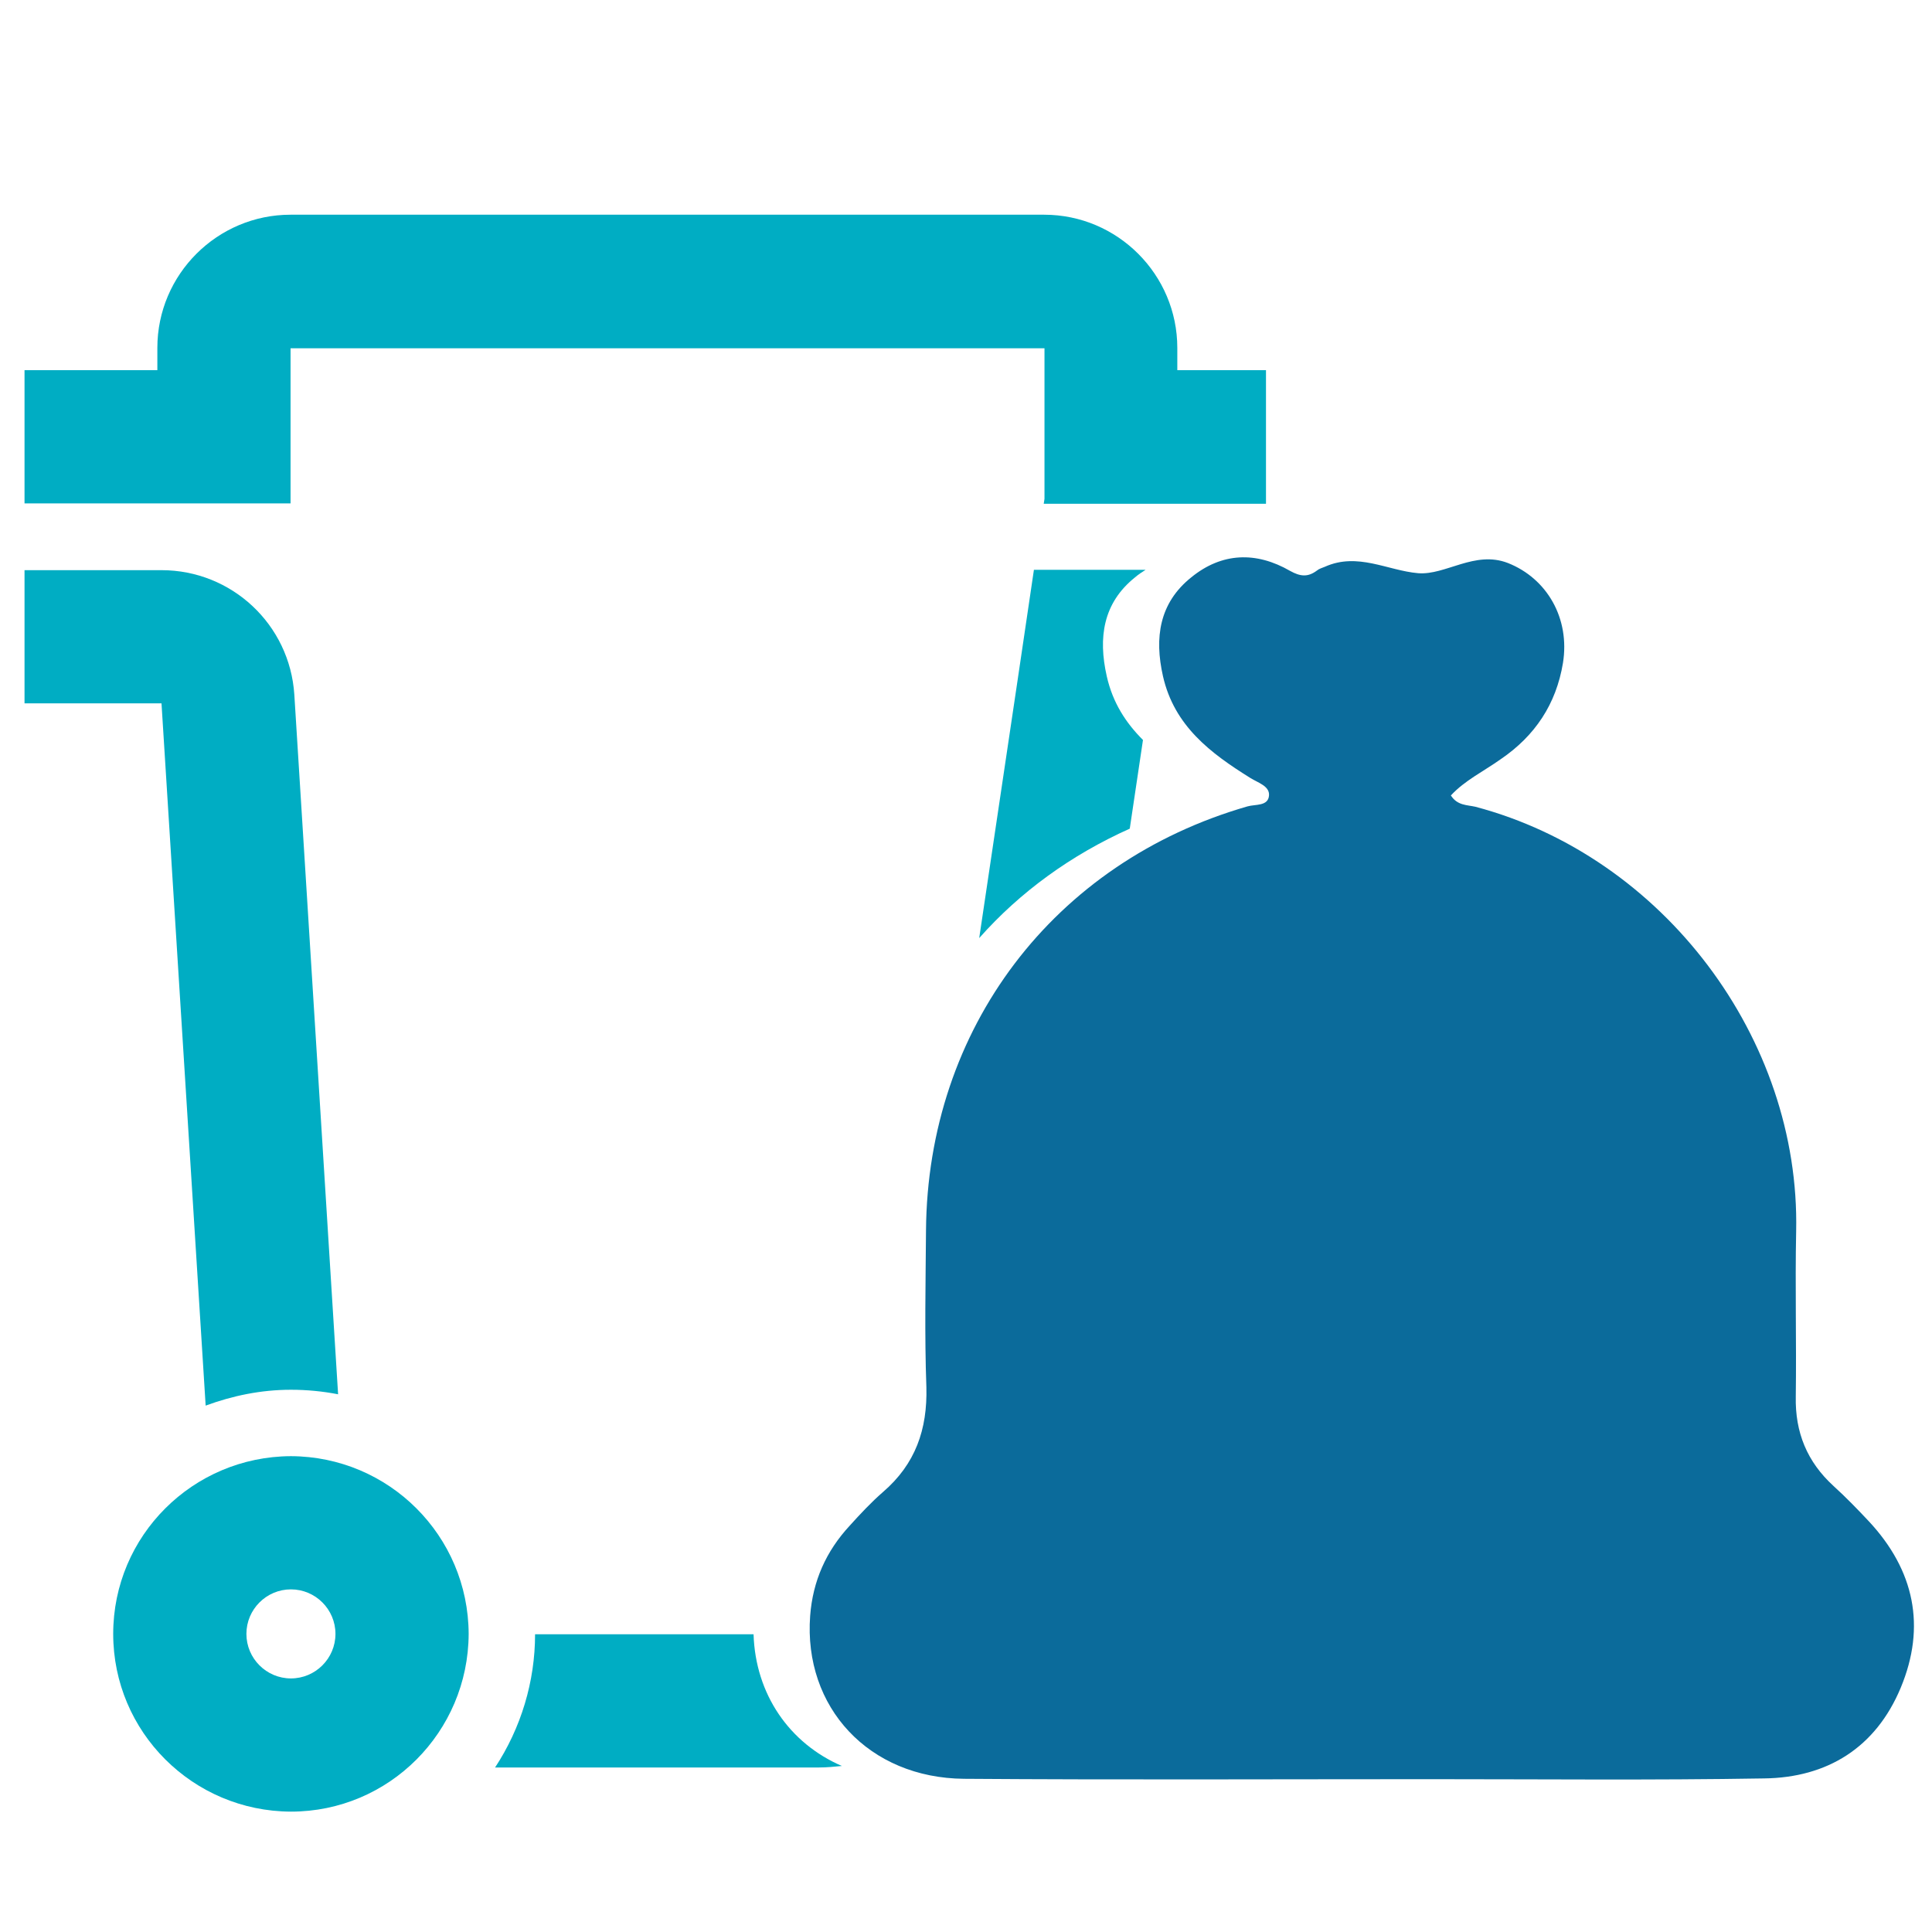 <svg xmlns="http://www.w3.org/2000/svg" xmlns:xlink="http://www.w3.org/1999/xlink" id="Capa_1" x="0px" y="0px" viewBox="0 0 512 512" style="enable-background:new 0 0 512 512;" xml:space="preserve"><style type="text/css">	.st0{fill:#00ADC3;}	.st1{fill:#0B6B9B;}</style><g>	<path class="st0" d="M77,92.3h199.8v39.9l-0.2,1.3h58.9V98.1h-23.5v-5.9c0-19.4-15.8-35.3-35.3-35.3H77   c-19.4,0-35.3,15.8-35.3,35.3v5.9H6.5v35.3H77V92.3z"></path>	<path class="st0" d="M54.5,372.5c7.1-2.6,14.6-4.2,22.6-4.2c4.2,0,8.4,0.4,12.5,1.2L78,184.1c-1.2-18.6-16.6-33-35.2-33H6.5v35.3   h36.3L54.5,372.5z"></path>	<path class="st0" d="M293.3,179.2c-2.3-10.2-1-19.4,7.5-26.2c0.9-0.8,1.9-1.4,2.8-2H274c0,0-6.6,44.8-14.5,97.6   c10.8-12.2,24.3-22,39.9-29l3.5-23.5C298.4,191.6,294.9,186.3,293.3,179.2z"></path>	<path class="st0" d="M77.1,385.9C51.1,386,30,407,30,433c0,26,21.1,47,47.1,47.1c26,0,47-21.1,47.1-47.1   C124.1,407,103.1,386,77.1,385.9z M77.1,444.8c-6.5,0-11.8-5.3-11.8-11.8s5.3-11.8,11.8-11.8c6.5,0,11.8,5.3,11.8,11.8   S83.6,444.8,77.1,444.8z"></path>	<path class="st0" d="M199.7,433.1h-57.9c0,12.5-3.7,24.8-10.6,35.3H217c2.1,0,4.1-0.2,6.1-0.4C209.2,462,200.2,449,199.7,433.1z"></path></g><path class="st1" d="M384.5,210.8c1.7,2.7,4.3,2.5,6.5,3c49.8,13.2,86.1,61.4,85,112.5c-0.3,14.6,0.1,29.2-0.1,43.8  c-0.2,9.5,3,17.3,10,23.7c3.3,3,6.4,6.2,9.4,9.4c12,12.9,15.2,27.8,8.4,44.1c-6.6,15.8-19.4,23.8-36.2,24  c-29.5,0.5-58.9,0.2-88.4,0.2c-41.2,0-82.4,0.2-123.6-0.1c-25.2-0.2-42.6-18.9-40.8-43.2c0.7-9.2,4.2-17.1,10.5-23.9  c2.8-3.1,5.7-6.2,8.8-8.9c8.6-7.4,11.8-16.6,11.5-27.8c-0.5-13.8-0.2-27.6-0.1-41.5c0.4-53.5,33.8-97.6,85.2-112.4  c2.1-0.6,5.5,0,5.7-2.9c0.2-2.5-3-3.4-4.9-4.6c-10.6-6.6-20.2-13.8-23.2-27c-2.3-10.2-1-19.4,7.5-26.2c8.1-6.6,17.2-6.9,26.2-1.7  c2.7,1.5,4.7,1.7,7.1-0.1c0.6-0.5,1.4-0.7,2.1-1c8.7-3.9,16.6,1,24.7,1.7c7.3,0.6,15-6.1,23.8-2.7c10.4,4.1,16.5,14.7,14.6,26.5  c-1.8,10.9-7.4,19.3-16.5,25.5C393.2,204.4,388.2,206.8,384.5,210.8z"></path></svg>
